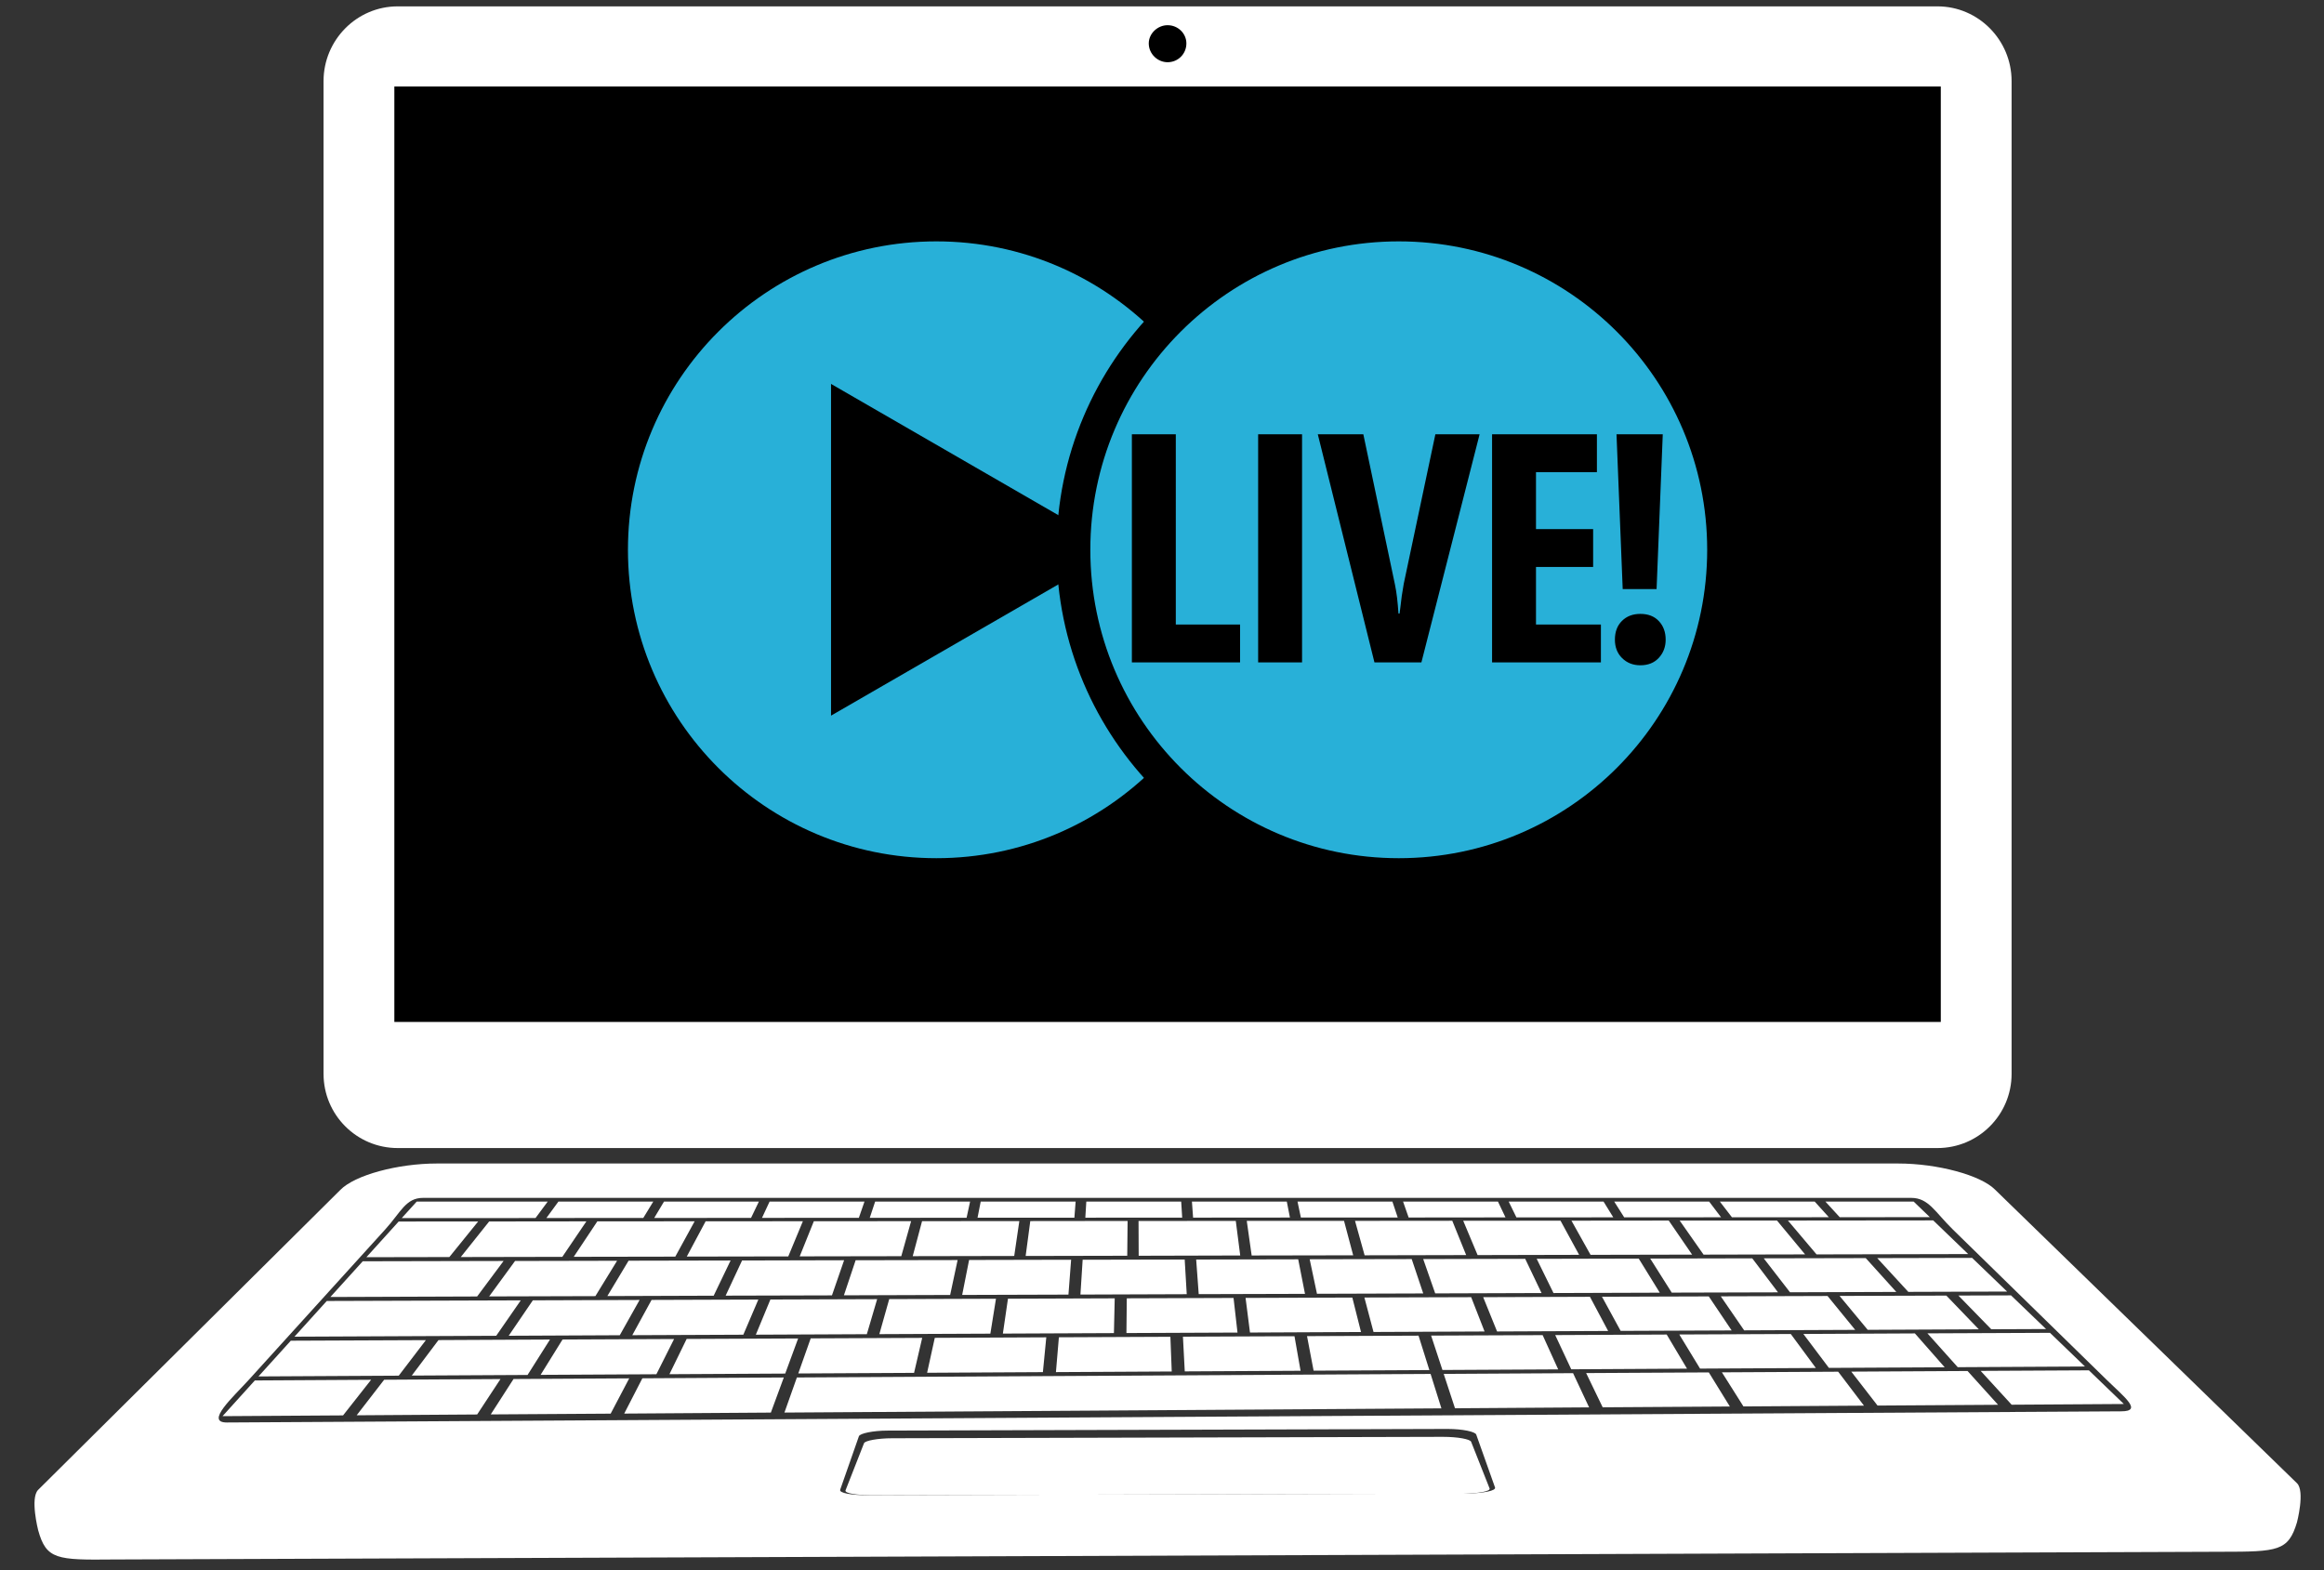 <?xml version="1.0" encoding="utf-8"?>
<!-- Generator: Adobe Illustrator 16.0.4, SVG Export Plug-In . SVG Version: 6.00 Build 0)  -->
<!DOCTYPE svg PUBLIC "-//W3C//DTD SVG 1.1//EN" "http://www.w3.org/Graphics/SVG/1.1/DTD/svg11.dtd">
<svg version="1.1" id="Layer_1" xmlns="http://www.w3.org/2000/svg" xmlns:xlink="http://www.w3.org/1999/xlink" x="0px" y="0px"
	 width="185px" height="125px" viewBox="0 0 185 125" enable-background="new 0 0 185 125" xml:space="preserve">
<rect x="0" y="0" width="185" height="125" fill="#333333" stroke="none"/>
<g>
	<rect x="30.858" y="1.87" width="126" height="82"/>
	<g>
		<path fill="#FFFFFF" d="M154.232,0.507H31.655c-3.257,0-5.899,2.683-5.899,5.944v79.043c0,3.256,2.643,5.901,5.899,5.901h122.578
			c3.257,0,5.898-2.646,5.898-5.901V6.451C160.131,3.189,157.489,0.507,154.232,0.507z M92.944,2.006c0.835,0,1.497,0.66,1.497,1.45
			c0,0.835-0.662,1.497-1.497,1.497c-0.793,0-1.498-0.662-1.498-1.497C91.446,2.666,92.151,2.006,92.944,2.006z M154.495,81.355
			H31.392V6.889h123.103V81.355z"/>
		<g>
			<path fill="#FFFFFF" d="M182.848,118.076L158.809,94.7c-1.141-1.147-4.576-2.075-7.706-2.075H34.784
				c-3.129,0-6.563,0.928-7.706,2.117l-24.04,23.862c-0.657,0.655,0,3.214,0,3.214c0.644,2.342,1.498,2.377,5.986,2.33
				l167.834-0.614c4.491,0,5.299-0.062,5.988-2.332C182.848,121.202,183.501,118.705,182.848,118.076z M116.852,118.9l-47.774,0.132
				c-1.317,0-2.289-0.175-2.196-0.438l1.493-4.263c0.088-0.216,1.102-0.443,2.291-0.443l44.557-0.131
				c1.234,0,2.201,0.222,2.289,0.442l1.498,4.216C119.096,118.678,118.129,118.857,116.852,118.9z M168.849,112.354l-150.795,0.889
				c-1.756,0,0.504-2.023,1.764-3.411l10.842-11.952c1.259-1.386,1.636-2.518,3.016-2.518h118.469c1.381,0,1.893,1.132,3.311,2.518
				l12.228,11.952C169.1,111.219,170.605,112.354,168.849,112.354z"/>
			<path fill="#FFFFFF" d="M114.856,114.385l-43.825,0.113c-1.17,0-2.166,0.195-2.25,0.391l-1.473,3.756
				c-0.086,0.235,0.867,0.388,2.161,0.388l46.987-0.114c1.258-0.038,2.209-0.197,2.121-0.427l-1.471-3.719
				C117.021,114.575,116.068,114.385,114.856,114.385z"/>
			<g>
				<g>
					<polygon fill="#FFFFFF" points="102.435,95.659 94.883,95.659 94.975,96.934 102.684,96.927 					"/>
					<polygon fill="#FFFFFF" points="94.027,95.659 86.475,95.659 86.397,96.938 94.107,96.934 					"/>
					<polygon fill="#FFFFFF" points="77.223,95.659 69.665,95.659 69.236,96.95 76.945,96.945 					"/>
					<polygon fill="#FFFFFF" points="85.625,95.659 78.068,95.659 77.817,96.941 85.526,96.938 					"/>
					<polygon fill="#FFFFFF" points="68.816,95.659 61.261,95.659 60.659,96.953 68.368,96.95 					"/>
					<polygon fill="#FFFFFF" points="43.496,96.963 51.207,96.96 52.002,95.659 44.45,95.659 					"/>
					<polygon fill="#FFFFFF" points="60.409,95.659 52.856,95.659 52.078,96.96 59.787,96.955 					"/>
					<polygon fill="#FFFFFF" points="144.46,95.659 136.908,95.659 137.87,96.907 145.584,96.902 					"/>
					<polygon fill="#FFFFFF" points="43.599,95.659 33.17,95.659 31.981,96.969 42.629,96.967 					"/>
					<polygon fill="#FFFFFF" points="145.311,95.659 146.451,96.902 153.621,96.894 152.337,95.659 					"/>
					<polygon fill="#FFFFFF" points="119.245,95.659 111.691,95.659 112.133,96.924 119.844,96.916 					"/>
					<polygon fill="#FFFFFF" points="110.842,95.659 103.288,95.659 103.555,96.927 111.264,96.924 					"/>
					<polygon fill="#FFFFFF" points="136.057,95.659 128.5,95.659 129.293,96.912 137.004,96.907 					"/>
					<polygon fill="#FFFFFF" points="127.65,95.659 120.098,95.659 120.714,96.916 128.424,96.912 					"/>
				</g>
				<g>
					<polygon fill="#FFFFFF" points="81.143,97.209 73.399,97.217 72.657,100.002 80.736,99.986 					"/>
					<polygon fill="#FFFFFF" points="98.374,97.198 90.633,97.2 90.644,99.969 98.727,99.948 					"/>
					<polygon fill="#FFFFFF" points="72.528,97.217 64.785,97.222 63.66,100.018 71.746,100.004 					"/>
					<polygon fill="#FFFFFF" points="89.762,97.2 82.015,97.209 81.646,99.986 89.733,99.969 					"/>
					<polygon fill="#FFFFFF" points="63.912,97.222 56.171,97.227 54.67,100.035 62.75,100.021 					"/>
					<polygon fill="#FFFFFF" points="55.296,97.227 47.55,97.232 45.673,100.053 53.756,100.039 					"/>
					<polygon fill="#FFFFFF" points="36.68,100.072 44.763,100.056 46.678,97.232 38.938,97.241 					"/>
					<polygon fill="#FFFFFF" points="38.063,97.241 31.736,97.244 29.166,100.084 35.77,100.072 					"/>
					<polygon fill="#FFFFFF" points="141.456,97.166 133.709,97.168 135.61,99.879 143.692,99.861 					"/>
					<polygon fill="#FFFFFF" points="142.326,97.166 144.605,99.861 156.676,99.835 153.891,97.154 					"/>
					<polygon fill="#FFFFFF" points="106.99,97.191 99.248,97.193 99.637,99.948 107.719,99.933 					"/>
					<polygon fill="#FFFFFF" points="132.839,97.168 125.094,97.176 126.615,99.896 134.699,99.879 					"/>
					<polygon fill="#FFFFFF" points="115.607,97.184 107.865,97.191 108.629,99.933 116.713,99.915 					"/>
					<polygon fill="#FFFFFF" points="124.223,97.176 116.478,97.184 117.623,99.915 125.705,99.896 					"/>
				</g>
				<g>
					<polygon fill="#FFFFFF" points="85.266,100.287 77.144,100.305 76.593,103.088 85.053,103.062 					"/>
					<polygon fill="#FFFFFF" points="94.307,100.27 86.184,100.287 86.007,103.059 94.469,103.029 					"/>
					<polygon fill="#FFFFFF" points="103.342,100.252 95.22,100.27 95.423,103.025 103.883,103.002 					"/>
					<polygon fill="#FFFFFF" points="76.23,100.311 68.112,100.326 67.179,103.118 75.636,103.09 					"/>
					<polygon fill="#FFFFFF" points="38.938,103.207 47.395,103.183 49.123,100.368 41,100.385 					"/>
					<polygon fill="#FFFFFF" points="67.194,100.326 59.072,100.346 57.764,103.145 66.227,103.123 					"/>
					<polygon fill="#FFFFFF" points="58.158,100.346 50.037,100.363 48.347,103.178 56.812,103.149 					"/>
					<polygon fill="#FFFFFF" points="40.087,100.385 28.875,100.409 26.3,103.252 37.981,103.211 					"/>
					<polygon fill="#FFFFFF" points="148.521,100.157 140.399,100.174 142.492,102.877 150.953,102.849 					"/>
					<polygon fill="#FFFFFF" points="149.435,100.157 151.908,102.844 159.773,102.818 156.988,100.139 					"/>
					<polygon fill="#FFFFFF" points="121.412,100.213 113.293,100.232 114.248,102.965 122.713,102.937 					"/>
					<polygon fill="#FFFFFF" points="112.377,100.232 104.256,100.248 104.836,102.996 113.295,102.969 					"/>
					<polygon fill="#FFFFFF" points="139.486,100.174 131.363,100.192 133.077,102.904 141.537,102.881 					"/>
					<polygon fill="#FFFFFF" points="130.449,100.194 122.327,100.213 123.664,102.937 132.125,102.909 					"/>
				</g>
				<g>
					<polygon fill="#FFFFFF" points="88.736,103.359 80.238,103.389 79.833,106.166 88.673,106.127 					"/>
					<polygon fill="#FFFFFF" points="107.651,103.297 99.153,103.325 99.504,106.082 108.342,106.04 					"/>
					<polygon fill="#FFFFFF" points="79.284,103.391 70.786,103.42 70,106.209 78.837,106.171 					"/>
					<polygon fill="#FFFFFF" points="98.195,103.328 89.697,103.357 89.669,106.122 98.51,106.084 					"/>
					<polygon fill="#FFFFFF" points="40.495,106.338 49.336,106.297 50.915,103.488 42.417,103.517 					"/>
					<polygon fill="#FFFFFF" points="69.825,103.424 61.327,103.453 60.168,106.253 69.004,106.213 					"/>
					<polygon fill="#FFFFFF" points="60.367,103.457 51.868,103.485 50.332,106.293 59.172,106.255 					"/>
					<polygon fill="#FFFFFF" points="41.455,103.52 26.012,103.57 23.44,106.412 39.501,106.34 					"/>
					<polygon fill="#FFFFFF" points="154.938,103.141 146.438,103.167 148.678,105.866 157.52,105.825 					"/>
					<polygon fill="#FFFFFF" points="155.896,103.137 158.514,105.821 162.874,105.803 160.086,103.123 					"/>
					<polygon fill="#FFFFFF" points="145.48,103.172 136.981,103.2 138.842,105.907 147.682,105.869 					"/>
					<polygon fill="#FFFFFF" points="117.111,103.266 108.611,103.293 109.338,106.037 118.178,105.998 					"/>
					<polygon fill="#FFFFFF" points="126.566,103.236 118.067,103.266 119.173,105.996 128.014,105.957 					"/>
					<polygon fill="#FFFFFF" points="136.025,103.205 127.525,103.232 129.01,105.95 137.846,105.914 					"/>
				</g>
				<g>
					<polygon fill="#FFFFFF" points="73.411,106.507 64.535,106.546 63.546,109.34 72.764,109.292 					"/>
					<polygon fill="#FFFFFF" points="83.289,106.463 74.413,106.504 73.802,109.285 83.019,109.234 					"/>
					<polygon fill="#FFFFFF" points="93.168,106.42 84.292,106.459 84.057,109.232 93.275,109.182 					"/>
					<polygon fill="#FFFFFF" points="32.779,109.508 41.996,109.459 43.781,106.639 34.905,106.682 					"/>
					<polygon fill="#FFFFFF" points="53.661,106.597 44.78,106.637 43.034,109.451 52.251,109.402 					"/>
					<polygon fill="#FFFFFF" points="103.047,106.375 94.167,106.412 94.312,109.174 103.53,109.125 					"/>
					<polygon fill="#FFFFFF" points="63.535,106.553 54.66,106.592 53.29,109.398 62.507,109.349 					"/>
					<polygon fill="#FFFFFF" points="33.902,106.686 23.149,106.732 20.574,109.576 31.741,109.516 					"/>
					<polygon fill="#FFFFFF" points="152.434,106.152 143.555,106.195 145.588,108.896 154.805,108.848 					"/>
					<polygon fill="#FFFFFF" points="153.432,106.147 155.844,108.84 165.973,108.786 163.188,106.105 					"/>
					<polygon fill="#FFFFFF" points="142.554,106.198 133.678,106.237 135.332,108.953 144.549,108.904 					"/>
					<polygon fill="#FFFFFF" points="112.922,106.33 104.045,106.368 104.568,109.118 113.783,109.07 					"/>
					<polygon fill="#FFFFFF" points="132.676,106.241 123.801,106.284 125.077,109.008 134.293,108.957 					"/>
					<polygon fill="#FFFFFF" points="122.801,106.288 113.922,106.325 114.824,109.063 124.038,109.015 					"/>
				</g>
				<polygon fill="#FFFFFF" points="20.287,109.896 29.542,109.842 27.309,112.678 17.715,112.739 				"/>
				<polygon fill="#FFFFFF" points="30.581,109.839 39.84,109.785 37.984,112.605 28.391,112.67 				"/>
				<polygon fill="#FFFFFF" points="125.223,109.316 114.924,109.375 115.824,112.111 126.499,112.039 				"/>
				<polygon fill="#FFFFFF" points="48.611,112.539 39.065,112.6 40.879,109.782 50.089,109.729 				"/>
				<polygon fill="#FFFFFF" points="113.881,109.377 63.436,109.659 62.444,112.453 114.742,112.118 				"/>
				<polygon fill="#FFFFFF" points="51.135,109.725 62.394,109.66 61.363,112.455 49.691,112.534 				"/>
				<polygon fill="#FFFFFF" points="157.668,109.135 160.135,111.828 169.067,111.771 166.283,109.09 				"/>
				<polygon fill="#FFFFFF" points="136.029,109.256 126.264,109.309 127.58,112.034 137.703,111.97 				"/>
				<polygon fill="#FFFFFF" points="156.625,109.144 147.369,109.194 149.461,111.895 159.054,111.834 				"/>
				<polygon fill="#FFFFFF" points="146.327,109.2 137.072,109.25 138.785,111.964 148.379,111.902 				"/>
			</g>
		</g>
		<g>
			<g id="vslCir">
				<path fill="#28B0D8" d="M99.092,43.771c0,13.557-10.992,24.549-24.552,24.549S49.987,57.327,49.987,43.771
					c0-13.562,10.992-24.556,24.552-24.556S99.092,30.208,99.092,43.771z"/>
			</g>
			<polygon points="66.154,30.564 89.022,43.768 66.154,56.971 			"/>
			<g>
				<g>
					<path fill="#28B0D8" d="M111.347,69.662c-14.278,0-25.895-11.616-25.895-25.895c0-14.279,11.617-25.896,25.895-25.896
						s25.895,11.617,25.895,25.896C137.241,58.046,125.625,69.662,111.347,69.662z M130.58,50.214c-0.35,0-0.462,0.112-0.516,0.166
						c-0.053,0.052-0.169,0.167-0.169,0.543c0,0.3,0.089,0.428,0.176,0.514c0.096,0.094,0.224,0.182,0.509,0.182
						c0.335,0,0.43-0.102,0.48-0.157c0.095-0.103,0.19-0.246,0.19-0.54c0-0.327-0.095-0.469-0.177-0.557
						C131.033,50.322,130.934,50.214,130.58,50.214z M126.097,51.39v-0.328h-5.168v-7.271h4.549v-0.328h-4.549v-7.22h4.85v-0.328
						h-5.66V51.39H126.097z M112.107,51.39l0.306-1.201h-2.249l0.298,1.201H112.107z M102.307,51.39V35.915h-0.811V51.39H102.307z
						 M97.372,51.39v-0.328h-5.116V35.915h-0.811V51.39H97.372z M110.14,50.088l-0.155-1.157c-0.057-0.876-0.142-1.587-0.253-2.113
						l-2.294-10.904h-0.818L110.14,50.088z M113.058,46.755c-0.103,0.561-0.188,1.16-0.247,1.744l-0.034,0.267l3.278-12.851h-0.704
						L113.058,46.755z M130.581,45.552l0.385-9.637h-0.887l0.385,9.637H130.581z"/>
					<path d="M111.347,19.215c13.562,0,24.552,10.993,24.552,24.553c0,13.558-10.99,24.552-24.552,24.552
						c-13.559,0-24.552-10.994-24.552-24.552C86.794,30.208,97.788,19.215,111.347,19.215 M129.174,46.895h2.697l0.492-12.322
						h-3.682L129.174,46.895 M118.775,52.732h8.664v-3.014h-5.168v-4.585h4.549V42.12h-4.549v-4.534h4.85v-3.014h-8.346V52.732
						 M111.324,48.846c-0.06-0.929-0.15-1.698-0.279-2.306l-2.518-11.968h-3.625l4.51,18.16h3.738l4.633-18.16h-3.521l-2.518,11.905
						c-0.121,0.658-0.209,1.287-0.27,1.887l-0.062,0.481H111.324 M100.153,52.732h3.496v-18.16h-3.496V52.732 M90.102,52.732h8.613
						v-3.014h-5.116V34.572h-3.497V52.732 M130.58,52.962c0.616,0,1.104-0.195,1.467-0.589c0.363-0.393,0.547-0.876,0.547-1.45
						c0-0.6-0.18-1.091-0.539-1.475c-0.357-0.385-0.853-0.577-1.475-0.577c-0.6,0-1.088,0.184-1.463,0.557
						c-0.376,0.372-0.564,0.869-0.564,1.495c0,0.6,0.191,1.09,0.574,1.469C129.512,52.771,129.996,52.962,130.58,52.962
						 M111.347,16.529c-15.02,0-27.238,12.219-27.238,27.238c0,15.019,12.218,27.237,27.238,27.237
						c15.019,0,27.237-12.218,27.237-27.237C138.584,28.748,126.365,16.529,111.347,16.529L111.347,16.529z"/>
				</g>
			</g>
		</g>
	</g>
</g>
</svg>
